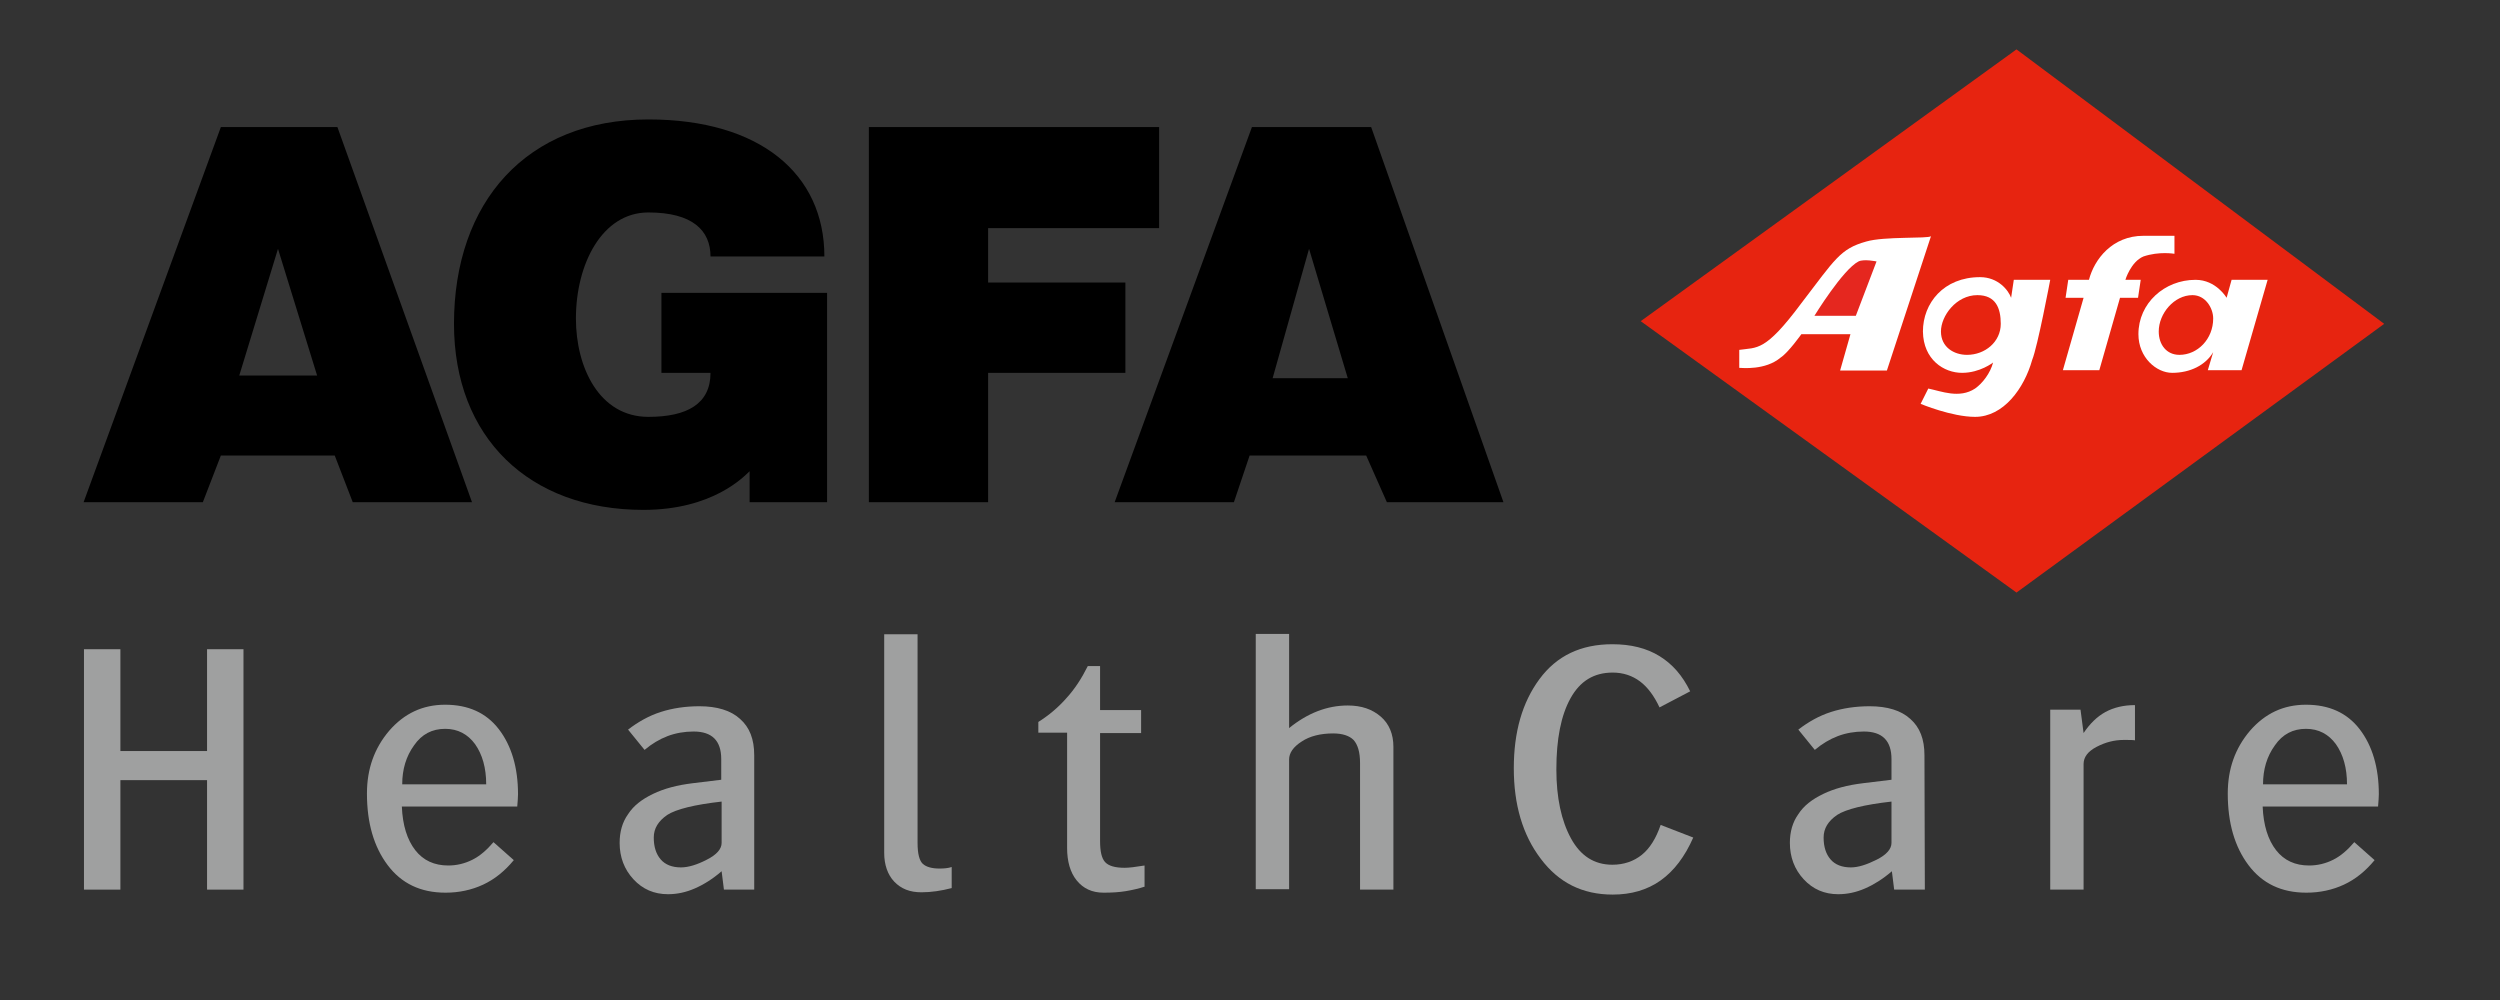 <svg width="240" height="96" viewBox="0 0 240 96" fill="none" xmlns="http://www.w3.org/2000/svg">
<rect x="0" y="0" width="240" height="96" fill="#333333" stroke="none"/>
<path d="M19.877 62.325V72.1H11.558V62.325H8.061V85.403H11.558V74.893H19.877V85.403H23.374V62.325H19.877Z" fill="#9FA0A0"/>
<path d="M49.325 82.573C48.441 83.639 47.484 84.41 46.38 84.925C45.276 85.439 44.061 85.697 42.773 85.697C40.38 85.697 38.54 84.815 37.215 83.051C35.889 81.287 35.227 79.008 35.227 76.179C35.227 73.827 35.926 71.843 37.362 70.152C38.797 68.499 40.564 67.653 42.736 67.653C44.945 67.653 46.675 68.425 47.889 70.005C49.104 71.585 49.73 73.68 49.73 76.252C49.73 76.546 49.693 76.951 49.656 77.428H38.577C38.65 79.229 39.092 80.625 39.865 81.618C40.638 82.61 41.705 83.088 43.031 83.088C43.84 83.088 44.613 82.904 45.349 82.536C46.086 82.169 46.748 81.581 47.374 80.846L49.325 82.573ZM45.607 71.438C44.908 70.483 43.951 69.968 42.736 69.968C41.484 69.968 40.491 70.483 39.754 71.549C38.981 72.614 38.613 73.864 38.613 75.297H46.675C46.675 73.717 46.307 72.431 45.607 71.438Z" fill="#9FA0A0"/>
<path d="M72.442 85.403H69.497L69.276 83.639C68.429 84.374 67.546 84.925 66.699 85.292C65.853 85.66 65.006 85.844 64.123 85.844C62.797 85.844 61.693 85.366 60.81 84.41C59.926 83.455 59.485 82.279 59.485 80.919C59.485 79.854 59.742 78.935 60.294 78.163C60.81 77.355 61.62 76.73 62.687 76.216C63.755 75.701 65.006 75.37 66.515 75.187L69.239 74.856V72.871C69.239 71.99 69.018 71.328 68.577 70.887C68.135 70.446 67.472 70.226 66.589 70.226C65.706 70.226 64.859 70.373 64.086 70.667C63.313 70.961 62.577 71.402 61.877 71.99L60.294 70.042C61.252 69.307 62.282 68.719 63.423 68.352C64.564 67.984 65.816 67.8 67.141 67.8C68.834 67.8 70.159 68.204 71.043 69.013C71.963 69.821 72.405 70.961 72.405 72.504V85.403H72.442ZM69.276 80.919V76.951C66.662 77.245 64.896 77.686 64.049 78.237C63.202 78.825 62.761 79.523 62.761 80.405C62.761 81.287 62.982 81.985 63.423 82.499C63.865 83.014 64.528 83.271 65.374 83.271C66.074 83.271 66.92 83.014 67.84 82.536C68.797 82.058 69.276 81.507 69.276 80.919Z" fill="#9FA0A0"/>
<path d="M91.362 85.256C90.368 85.513 89.411 85.66 88.454 85.66C87.35 85.66 86.503 85.329 85.84 84.631C85.215 83.969 84.883 83.014 84.883 81.875V60.892H88.086V80.919C88.086 81.985 88.27 82.647 88.601 82.94C88.932 83.234 89.484 83.381 90.184 83.381C90.626 83.381 91.031 83.345 91.362 83.234V85.256Z" fill="#9FA0A0"/>
<path d="M109.914 85.109C109.362 85.293 108.736 85.439 108.074 85.55C107.411 85.66 106.712 85.697 105.939 85.697C104.834 85.697 103.988 85.293 103.362 84.521C102.736 83.749 102.442 82.683 102.442 81.397V70.336H99.681V69.307C100.675 68.682 101.595 67.911 102.368 67.029C103.178 66.147 103.84 65.118 104.429 63.942H105.607V68.168H109.546V70.373H105.607V80.736C105.607 81.728 105.755 82.389 106.086 82.757C106.417 83.124 107.043 83.308 107.963 83.308C108.368 83.308 108.994 83.235 109.877 83.088V85.109H109.914Z" fill="#9FA0A0"/>
<path d="M133.767 85.403H130.564V73.239C130.564 72.21 130.343 71.475 129.939 71.034C129.534 70.63 128.871 70.409 127.988 70.409C126.773 70.409 125.742 70.667 124.969 71.181C124.159 71.696 123.754 72.284 123.754 72.908V85.366H120.552V60.855H123.754V69.895C125.521 68.462 127.399 67.727 129.386 67.727C130.712 67.727 131.742 68.094 132.552 68.793C133.362 69.491 133.767 70.483 133.767 71.696V85.403Z" fill="#9FA0A0"/>
<path d="M162.552 80.405C161.742 82.242 160.711 83.602 159.423 84.521C158.135 85.439 156.589 85.88 154.822 85.88C151.914 85.88 149.632 84.741 147.902 82.426C146.172 80.148 145.325 77.245 145.325 73.754C145.325 70.263 146.135 67.433 147.791 65.191C149.448 62.95 151.767 61.847 154.785 61.847C156.552 61.847 158.061 62.215 159.313 62.986C160.564 63.758 161.521 64.861 162.257 66.367L159.313 67.911C158.797 66.808 158.172 65.963 157.435 65.412C156.699 64.861 155.816 64.567 154.822 64.567C153.018 64.567 151.693 65.375 150.773 67.029C149.853 68.682 149.411 70.961 149.411 73.864C149.411 76.583 149.889 78.788 150.81 80.478C151.73 82.169 153.055 83.014 154.785 83.014C155.889 83.014 156.846 82.683 157.619 82.059C158.392 81.434 158.981 80.478 159.423 79.192L162.552 80.405Z" fill="#9FA0A0"/>
<path d="M184.785 85.403H181.84L181.62 83.639C180.773 84.374 179.889 84.925 179.043 85.292C178.196 85.66 177.35 85.844 176.466 85.844C175.141 85.844 174.037 85.366 173.153 84.41C172.27 83.455 171.828 82.279 171.828 80.919C171.828 79.854 172.086 78.935 172.638 78.163C173.153 77.355 173.963 76.73 175.031 76.216C176.098 75.701 177.35 75.37 178.859 75.187L181.583 74.856V72.871C181.583 71.99 181.362 71.328 180.92 70.887C180.478 70.446 179.816 70.226 178.932 70.226C178.049 70.226 177.202 70.373 176.429 70.667C175.656 70.961 174.92 71.402 174.221 71.99L172.638 70.042C173.595 69.307 174.626 68.719 175.767 68.352C176.908 67.984 178.159 67.8 179.485 67.8C181.178 67.8 182.503 68.204 183.386 69.013C184.307 69.821 184.748 70.961 184.748 72.504L184.785 85.403ZM181.583 80.919V76.951C178.969 77.245 177.202 77.686 176.356 78.237C175.509 78.825 175.067 79.523 175.067 80.405C175.067 81.287 175.288 81.985 175.73 82.499C176.172 83.014 176.834 83.271 177.681 83.271C178.38 83.271 179.19 83.014 180.147 82.536C181.104 82.058 181.583 81.507 181.583 80.919Z" fill="#9FA0A0"/>
<path d="M204.957 71.071C204.773 71.034 204.405 71.034 203.89 71.034C202.969 71.034 202.123 71.255 201.276 71.696C200.429 72.137 200.024 72.688 200.024 73.35V85.403H196.822V68.131H199.73L200.024 70.373C200.613 69.491 201.313 68.793 202.123 68.352C202.932 67.911 203.89 67.69 204.957 67.69V71.071Z" fill="#9FA0A0"/>
<path d="M227.963 82.573C227.08 83.639 226.123 84.41 225.018 84.925C223.914 85.439 222.699 85.697 221.411 85.697C219.018 85.697 217.178 84.815 215.853 83.051C214.528 81.287 213.865 79.008 213.865 76.179C213.865 73.827 214.564 71.843 216 70.152C217.436 68.499 219.202 67.653 221.374 67.653C223.583 67.653 225.313 68.425 226.528 70.005C227.742 71.585 228.368 73.68 228.368 76.252C228.368 76.546 228.331 76.951 228.294 77.428H217.215C217.288 79.229 217.73 80.625 218.503 81.618C219.276 82.61 220.344 83.088 221.669 83.088C222.478 83.088 223.251 82.904 223.988 82.536C224.724 82.169 225.386 81.581 226.012 80.846L227.963 82.573ZM224.245 71.438C223.546 70.483 222.589 69.968 221.374 69.968C220.123 69.968 219.129 70.483 218.393 71.549C217.62 72.614 217.251 73.864 217.251 75.297H225.313C225.313 73.717 224.945 72.431 224.245 71.438Z" fill="#9FA0A0"/>
<path fill-rule="evenodd" clip-rule="evenodd" d="M43.583 31.089C43.583 19.403 50.54 11.466 62.245 11.466C72.957 11.466 79.141 16.684 79.141 24.622H68.209C68.209 22.123 66.478 20.396 62.245 20.396C57.791 20.396 55.288 25.357 55.288 30.575C55.288 35.279 57.534 40.019 62.245 40.019C65.963 40.019 68.209 38.77 68.209 35.793H63.497V28.113H79.399V48.214H71.963V45.237C71.448 45.715 68.466 48.949 61.767 48.949C50.797 48.949 43.583 42.004 43.583 31.089ZM19.472 48.214H8.024L21.202 12.201H32.392L45.313 48.214H33.865L32.135 43.731H21.202L19.472 48.214ZM26.687 23.887L22.969 36.05H30.442L26.687 23.887Z" fill="black"/>
<path fill-rule="evenodd" clip-rule="evenodd" d="M83.411 12.201H111.276V21.902H94.859V27.12H108.037V35.793H94.859V48.214H83.411V12.201ZM118.454 48.214H107.006L120.184 12.201H131.632L144.331 48.214H133.141L131.153 43.73H119.963L118.454 48.214ZM125.669 23.887L122.172 36.307H129.386L125.669 23.887Z" fill="black"/>
<path fill-rule="evenodd" clip-rule="evenodd" d="M157.509 30.832L193.583 4.741L228.883 31.089L193.583 56.886L157.509 30.832Z" fill="#E72410"/>
<path fill-rule="evenodd" clip-rule="evenodd" d="M172.932 29.105C169.435 33.809 168.699 33.331 166.969 33.588V35.315C167.227 35.315 169.472 35.572 170.945 34.323C171.681 33.845 172.932 32.081 172.932 32.081H177.644L176.65 35.572H181.141L185.374 22.674C185.116 22.931 180.883 22.674 179.153 23.188C176.65 23.887 176.172 24.879 172.932 29.105Z" fill="white"/>
<path fill-rule="evenodd" clip-rule="evenodd" d="M188.356 35.793C190.086 35.793 191.337 34.801 191.337 34.801C191.08 35.793 190.343 36.785 189.607 37.3C188.098 38.292 186.368 37.557 185.116 37.3L184.38 38.77C184.38 38.77 187.362 40.019 189.607 40.019C192.331 40.019 194.319 37.3 195.092 34.544C195.607 33.294 196.822 26.863 196.822 26.863H193.325L193.067 28.59C192.81 27.855 191.816 26.606 190.086 26.606C186.589 26.606 184.601 29.105 184.601 31.824C184.638 34.544 186.626 35.793 188.356 35.793Z" fill="white"/>
<path fill-rule="evenodd" clip-rule="evenodd" d="M203.521 28.59H205.251L205.509 26.863H204.037C204.037 26.863 204.552 25.136 205.767 24.622C207.276 24.107 208.748 24.364 208.748 24.364V22.637H205.767C202.785 22.637 201.055 24.879 200.54 26.863H198.552L198.294 28.59H200.024L198.037 35.536H201.534L203.521 28.59Z" fill="white"/>
<path fill-rule="evenodd" clip-rule="evenodd" d="M212.466 33.809L211.951 35.536H215.19L217.693 26.863H214.233L213.754 28.59C213.754 28.59 212.76 26.863 210.773 26.863C207.791 26.863 205.288 29.105 205.288 32.081C205.288 34.323 207.018 35.793 208.527 35.793C210.257 35.793 211.73 35.058 212.466 33.809Z" fill="white"/>
<path fill-rule="evenodd" clip-rule="evenodd" d="M192.073 31.089C192.073 32.816 190.564 34.066 188.834 34.066C187.583 34.066 186.331 33.331 186.331 31.824C186.331 30.317 187.803 28.333 189.828 28.333C191.595 28.333 192.073 29.582 192.073 31.089Z" fill="#E72410"/>
<path fill-rule="evenodd" clip-rule="evenodd" d="M178.417 25.099C178.932 24.842 180.147 25.099 180.147 25.099L178.159 30.317H174.184C174.184 30.317 176.908 25.871 178.417 25.099Z" fill="#E5271F"/>
<path fill-rule="evenodd" clip-rule="evenodd" d="M212.466 30.575C212.466 32.559 210.957 34.066 209.227 34.066C207.975 34.066 207.239 33.074 207.239 31.824C207.239 30.097 208.712 28.333 210.479 28.333C211.73 28.333 212.466 29.582 212.466 30.575Z" fill="#E72410"/>
</svg>
